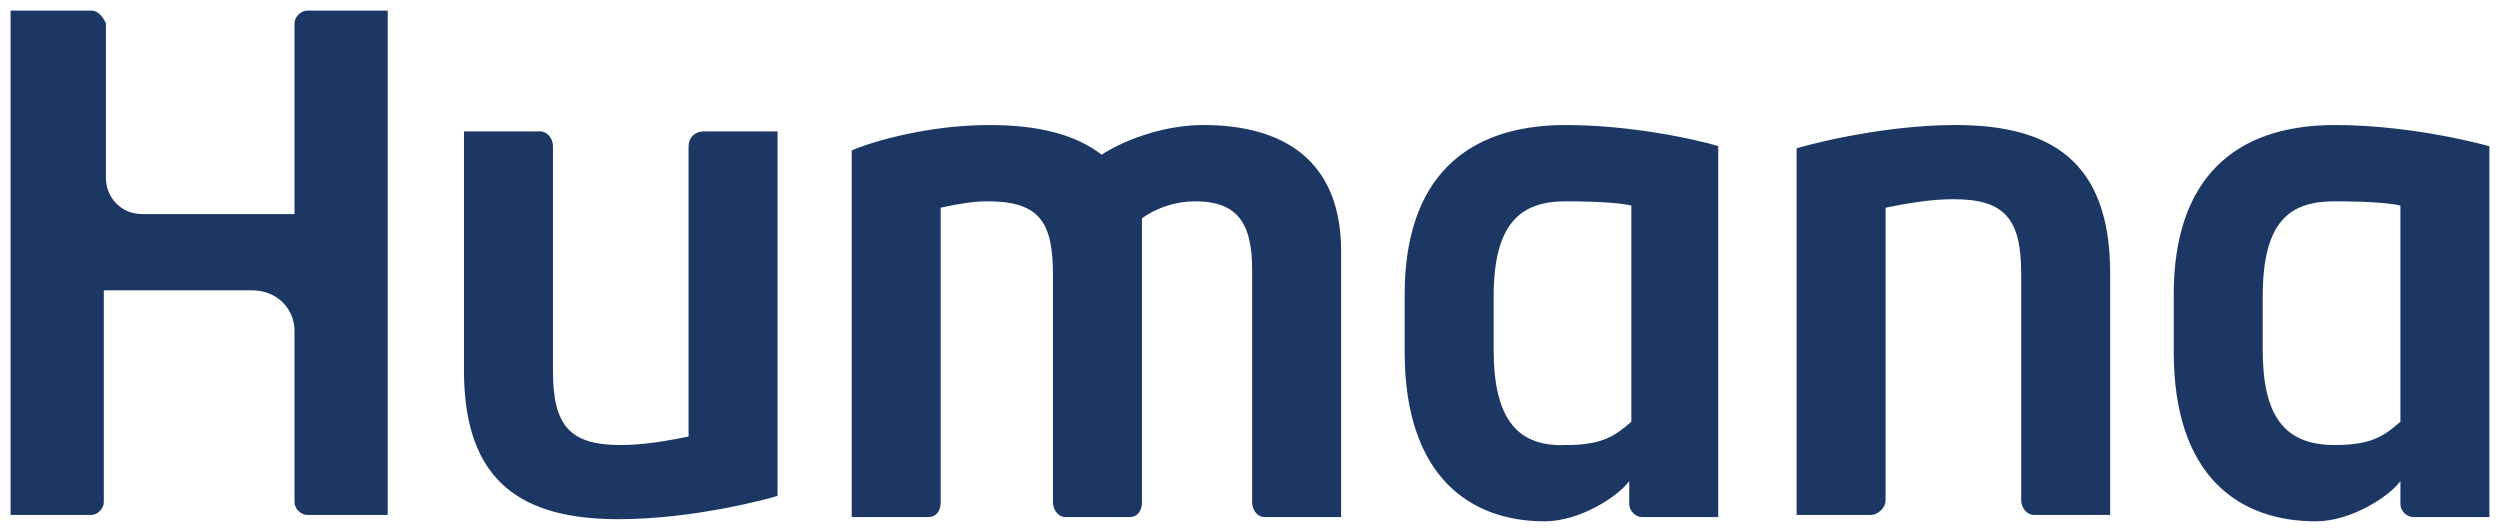 <svg xmlns="http://www.w3.org/2000/svg" width="564" height="120" viewBox="0 0 564 120" fill="none"><path d="M158.684 29.642C156.773 29.642 155.339 31.076 155.339 32.988V98.486C150.559 99.442 145.301 100.398 140.044 100.398C128.573 100.398 124.749 96.096 124.749 83.665V32.988C124.749 31.076 123.315 29.642 121.881 29.642H104.674V83.665C104.674 109.004 118.058 117.131 139.566 117.131C156.773 117.131 173.979 112.351 175.413 111.873V29.642H158.684ZM422.044 116.175C423.478 116.175 425.39 114.741 425.39 112.829V46.853C430.169 45.897 435.427 44.94 440.685 44.94C452.156 44.94 455.98 49.243 455.98 61.673V112.829C455.98 114.741 457.414 116.175 458.847 116.175H476.054V61.673C476.054 36.335 462.671 28.207 441.163 28.207C423.956 28.207 406.749 32.988 405.315 33.466V116.175H422.044ZM353.217 28.207C330.752 28.207 316.891 40.159 316.891 66.454V79.362C316.891 108.048 332.186 117.61 348.437 117.61C356.562 117.61 365.166 111.873 367.556 108.526V113.785C367.556 115.219 368.99 116.653 370.424 116.653C370.424 116.653 387.152 116.653 387.63 116.653V32.988C388.109 32.988 371.379 28.207 353.217 28.207ZM368.034 95.14C364.21 98.486 361.342 100.398 353.217 100.398C341.746 100.877 336.966 93.705 336.966 78.884V66.932C336.966 50.199 343.179 45.418 353.217 45.418C361.342 45.418 366.122 45.897 368.034 46.374V95.14ZM526.718 28.207C504.254 28.207 490.393 40.159 490.393 66.454V79.362C490.393 108.048 505.688 117.61 522.417 117.61C530.542 117.61 539.146 111.873 541.535 108.526V113.785C541.535 115.219 542.97 116.653 544.403 116.653C544.403 116.653 561.132 116.653 561.61 116.653V32.988C561.61 32.988 544.881 28.207 526.718 28.207ZM541.535 95.14C537.712 98.486 534.844 100.398 526.718 100.398C515.247 100.398 510.468 93.705 510.468 78.884V66.932C510.468 49.721 516.681 45.418 526.718 45.418C534.844 45.418 539.624 45.897 541.535 46.374V95.14ZM2.39 116.175C5.257 116.175 20.552 116.175 20.552 116.175C21.987 116.175 23.42 114.74 23.42 113.307V65.498H56.878C62.613 65.498 66.437 69.801 66.437 74.582V113.307C66.437 114.741 67.871 116.175 69.305 116.175C69.305 116.175 86.512 116.175 87.468 116.175C87.468 116.175 87.468 3.347 87.468 2.391H69.305C67.871 2.391 66.437 3.825 66.437 5.259V48.287H32.024C27.244 48.287 23.898 44.462 23.898 40.16V5.259C23.419 4.303 22.464 2.391 20.552 2.391H2.39C2.39 3.346 2.39 116.175 2.39 116.175ZM271.485 28.207C261.925 28.207 252.844 32.032 248.542 34.901C242.329 30.119 233.725 28.207 223.21 28.207C207.437 28.207 194.054 32.988 192.142 33.944V116.653H209.349C211.261 116.653 212.217 115.219 212.217 113.307V46.853C216.518 45.897 219.864 45.418 222.732 45.418C234.681 45.418 237.549 50.199 237.549 62.151V113.306C237.549 114.741 238.505 116.653 240.417 116.653H254.756C256.668 116.653 257.624 115.218 257.624 113.306V49.242C260.969 46.852 265.271 45.418 269.573 45.418C278.654 45.418 282.478 49.721 282.478 60.717V113.306C282.478 114.741 283.433 116.653 285.346 116.653C285.346 116.653 301.118 116.653 302.552 116.653V57.848C303.031 35.856 289.169 28.207 271.485 28.207Z" fill="#1c3764"></path></svg>